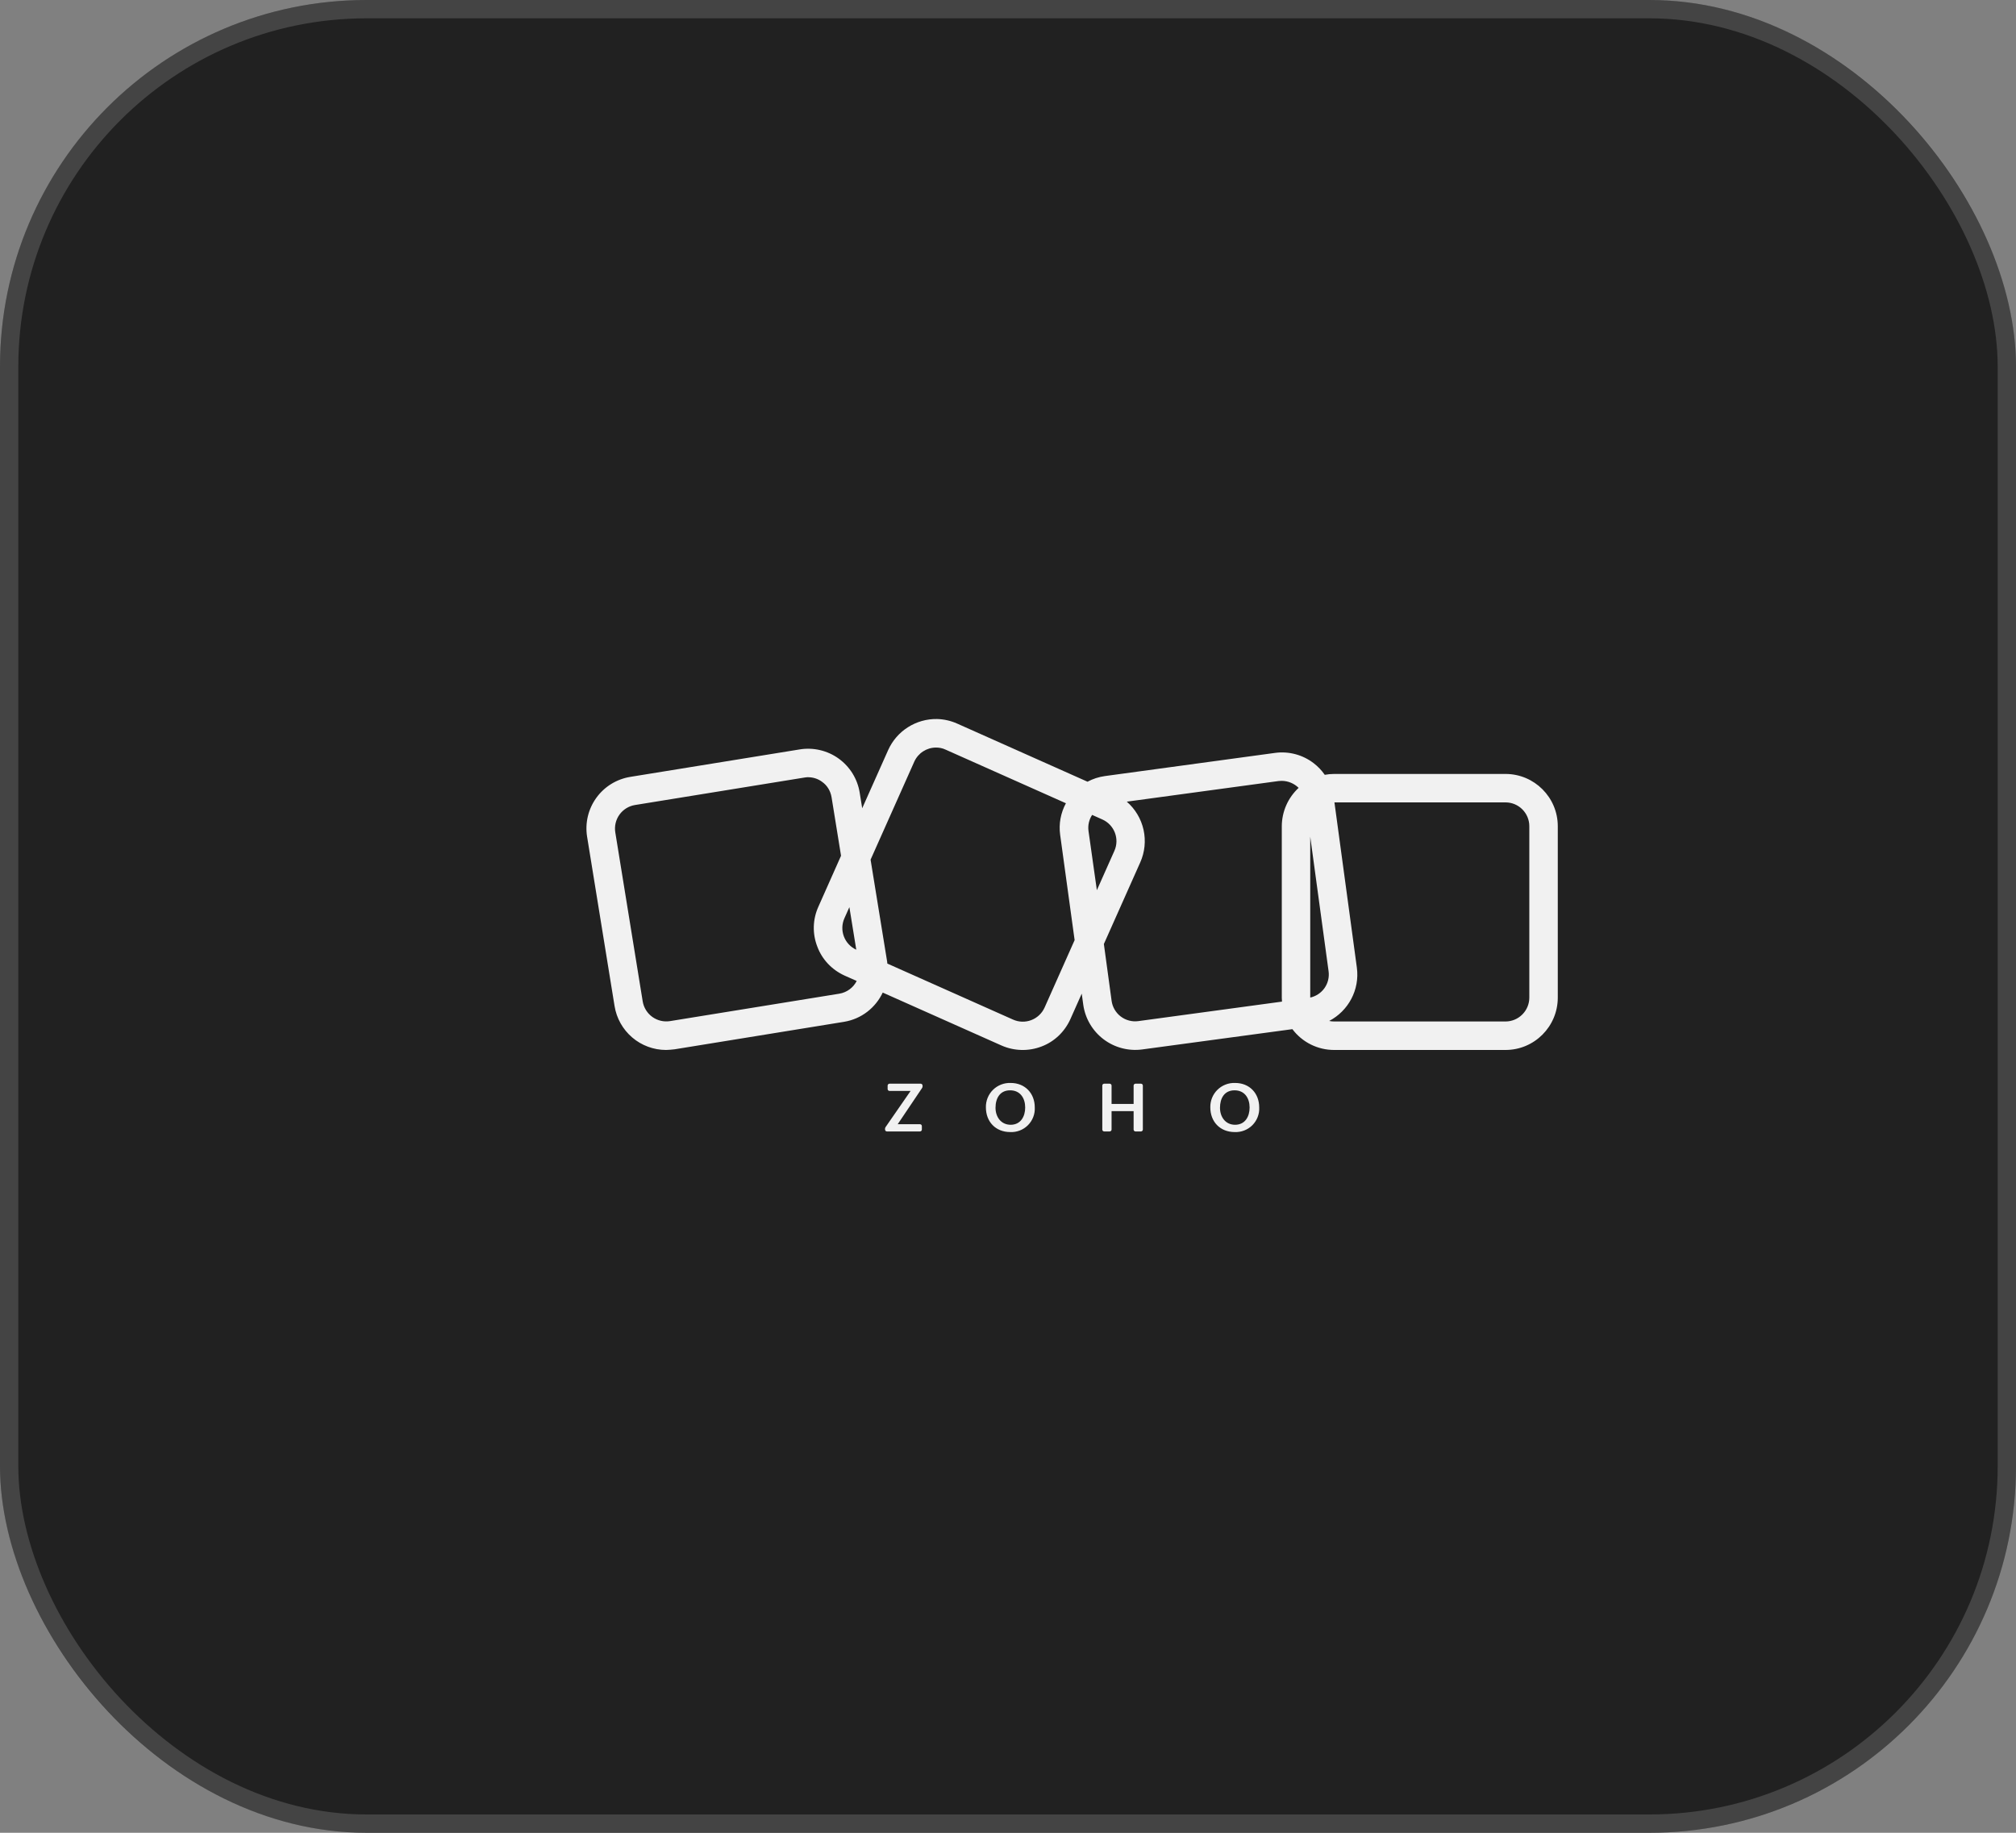 <svg width="110" height="100" viewBox="0 0 110 100" fill="none" xmlns="http://www.w3.org/2000/svg">
<rect x="0" y="0" width="110" height="100" fill="#808080" stroke="none"/>
<rect width="110" height="100" rx="20" fill="#212121"/>
<rect x="0.5" y="0.5" width="109" height="99" rx="19.5" stroke="#FFFEFE" stroke-opacity="0.16"/>
<g clip-path="url(#clip0_303_141)">
<path d="M51.124 39.231C50.564 39.222 50.014 39.378 49.541 39.678C49.068 39.978 48.693 40.41 48.463 40.92L47.045 44.1L46.908 43.25C46.849 42.88 46.717 42.526 46.521 42.207C46.324 41.888 46.066 41.611 45.763 41.391C45.459 41.172 45.115 41.015 44.75 40.929C44.386 40.843 44.007 40.829 43.638 40.889L34.396 42.387C34.026 42.446 33.671 42.578 33.352 42.774C33.033 42.971 32.756 43.228 32.537 43.532C32.318 43.836 32.16 44.18 32.074 44.545C31.988 44.909 31.975 45.287 32.035 45.657L33.532 54.888C33.639 55.556 33.979 56.164 34.493 56.604C35.007 57.044 35.661 57.286 36.337 57.288C36.5 57.288 36.653 57.266 36.814 57.251L46.045 55.754C47.008 55.599 47.776 54.979 48.165 54.157L54.642 57.043C55.333 57.349 56.117 57.37 56.824 57.101C57.532 56.836 58.093 56.295 58.405 55.603L59.023 54.215L59.107 54.824C59.213 55.572 59.611 56.247 60.212 56.703C60.814 57.159 61.572 57.359 62.32 57.26L70.517 56.153C70.783 56.506 71.126 56.792 71.521 56.989C71.916 57.186 72.351 57.288 72.792 57.288H82.147C83.721 57.288 84.995 56.008 84.998 54.438V45.079C84.998 43.506 83.717 42.228 82.147 42.228H72.792C72.618 42.228 72.449 42.244 72.284 42.276C72.116 42.034 71.911 41.82 71.677 41.64C71.379 41.411 71.039 41.244 70.675 41.148C70.312 41.052 69.933 41.029 69.561 41.081L60.293 42.343C59.95 42.391 59.632 42.494 59.339 42.652L52.226 39.48C51.879 39.325 51.504 39.24 51.124 39.231ZM51.069 40.788C51.239 40.788 51.42 40.816 51.599 40.903L58.16 43.827C57.877 44.352 57.762 44.948 57.846 45.553L58.634 51.286H58.639L56.994 54.979C56.852 55.292 56.592 55.537 56.27 55.659C55.949 55.782 55.592 55.772 55.278 55.632L48.416 52.574L48.408 52.483L47.502 46.905L49.887 41.556C49.99 41.328 50.156 41.134 50.366 40.998C50.576 40.862 50.818 40.789 51.069 40.788ZM44.093 42.407C44.369 42.407 44.634 42.493 44.85 42.654C45.137 42.853 45.314 43.155 45.373 43.497L45.89 46.691L44.654 49.471C44.499 49.812 44.414 50.181 44.404 50.555C44.394 50.929 44.46 51.302 44.596 51.651C44.861 52.362 45.4 52.92 46.093 53.234L46.745 53.523C46.652 53.705 46.519 53.862 46.355 53.982C46.19 54.103 46 54.183 45.8 54.217L36.558 55.714C36.219 55.768 35.872 55.685 35.593 55.485C35.315 55.284 35.126 54.981 35.069 54.643L33.572 45.412C33.518 45.073 33.601 44.726 33.801 44.447C34.002 44.169 34.304 43.98 34.643 43.924L43.885 42.426C43.951 42.418 44.026 42.404 44.093 42.404V42.407ZM69.941 42.605C70.285 42.609 70.613 42.746 70.858 42.987C70.57 43.255 70.339 43.578 70.181 43.938C70.023 44.297 69.941 44.686 69.939 45.079V54.435C69.94 54.509 69.944 54.58 69.95 54.65L62.11 55.714C61.942 55.737 61.77 55.727 61.606 55.683C61.441 55.64 61.287 55.565 61.152 55.462C61.016 55.359 60.903 55.23 60.817 55.083C60.731 54.936 60.676 54.774 60.653 54.605L60.231 51.507L62.216 47.053C62.465 46.495 62.528 45.872 62.396 45.275C62.263 44.679 61.943 44.141 61.481 43.74L69.771 42.614C69.827 42.607 69.884 42.604 69.941 42.605ZM72.812 43.78H82.147C82.867 43.78 83.445 44.367 83.445 45.079V54.435C83.444 54.779 83.307 55.109 83.063 55.352C82.82 55.596 82.491 55.733 82.147 55.734H72.79C72.701 55.733 72.612 55.724 72.525 55.705C73.563 55.162 74.199 54.016 74.035 52.794L72.812 43.78ZM59.588 44.462L60.149 44.712C60.803 45.006 61.099 45.772 60.803 46.428L59.849 48.57L59.392 45.335C59.351 45.03 59.422 44.72 59.591 44.462H59.588ZM71.491 45.651L72.492 52.993C72.537 53.315 72.458 53.641 72.273 53.907C72.087 54.173 71.808 54.359 71.491 54.429V45.651ZM46.345 49.495L46.721 51.818C46.409 51.675 46.166 51.415 46.045 51.094C45.924 50.774 45.934 50.418 46.073 50.105L46.345 49.495ZM55.145 59.088C54.968 59.082 54.791 59.111 54.625 59.176C54.459 59.24 54.309 59.337 54.182 59.462C54.055 59.587 53.956 59.736 53.889 59.901C53.822 60.066 53.79 60.242 53.794 60.42C53.794 61.211 54.333 61.767 55.121 61.767C55.3 61.776 55.478 61.747 55.644 61.682C55.811 61.618 55.962 61.519 56.089 61.392C56.215 61.266 56.313 61.115 56.377 60.948C56.442 60.781 56.47 60.603 56.461 60.424C56.461 59.651 55.927 59.088 55.145 59.088ZM67.391 59.088C67.213 59.082 67.036 59.111 66.87 59.176C66.704 59.24 66.554 59.337 66.427 59.462C66.3 59.587 66.201 59.736 66.134 59.901C66.067 60.066 66.035 60.242 66.039 60.42C66.039 61.211 66.58 61.767 67.368 61.767C67.547 61.775 67.725 61.746 67.891 61.681C68.058 61.617 68.209 61.518 68.335 61.392C68.46 61.265 68.559 61.114 68.623 60.947C68.687 60.781 68.716 60.603 68.707 60.424C68.707 59.651 68.177 59.088 67.391 59.088ZM48.538 59.128C48.524 59.128 48.51 59.13 48.498 59.135C48.485 59.14 48.473 59.148 48.463 59.158C48.453 59.167 48.445 59.179 48.44 59.192C48.435 59.204 48.432 59.218 48.432 59.232V59.419C48.432 59.477 48.478 59.523 48.538 59.523H49.686L48.31 61.511C48.301 61.53 48.294 61.55 48.291 61.57V61.63C48.291 61.688 48.337 61.734 48.397 61.734H50.196C50.224 61.734 50.25 61.723 50.27 61.703C50.289 61.684 50.3 61.658 50.3 61.63V61.442C50.3 61.415 50.289 61.388 50.27 61.369C50.25 61.349 50.224 61.339 50.196 61.339H48.982L50.32 59.351L50.338 59.294V59.232C50.338 59.204 50.327 59.178 50.307 59.158C50.288 59.139 50.261 59.128 50.234 59.128H48.538ZM60.249 59.128C60.221 59.128 60.195 59.139 60.175 59.158C60.156 59.178 60.145 59.204 60.145 59.232V61.63C60.145 61.688 60.189 61.734 60.249 61.734H60.547C60.574 61.734 60.601 61.723 60.62 61.703C60.64 61.684 60.651 61.658 60.651 61.63V60.627H61.854V61.63C61.854 61.688 61.898 61.734 61.958 61.734H62.254C62.281 61.734 62.308 61.723 62.327 61.703C62.347 61.684 62.358 61.658 62.358 61.63V59.232C62.358 59.204 62.347 59.178 62.327 59.158C62.308 59.139 62.281 59.128 62.254 59.128H61.958C61.93 59.128 61.904 59.139 61.885 59.158C61.865 59.178 61.854 59.204 61.854 59.232V60.232H60.651V59.232C60.651 59.204 60.64 59.178 60.62 59.158C60.601 59.139 60.574 59.128 60.547 59.128H60.249ZM55.117 59.49C55.669 59.49 55.938 59.919 55.938 60.429C55.938 60.912 55.697 61.367 55.148 61.37C54.613 61.37 54.319 60.934 54.319 60.444C54.319 59.925 54.558 59.49 55.114 59.49H55.117ZM67.362 59.49C67.914 59.49 68.183 59.919 68.183 60.429C68.183 60.912 67.945 61.367 67.393 61.37C66.858 61.37 66.567 60.934 66.567 60.444C66.567 59.925 66.805 59.49 67.362 59.49Z" fill="#F1F1F1"/>
</g>
<defs>
<clipPath id="clip0_303_141">
<rect width="53" height="53" fill="white" transform="translate(32 24)"/>
</clipPath>
</defs>
</svg>
